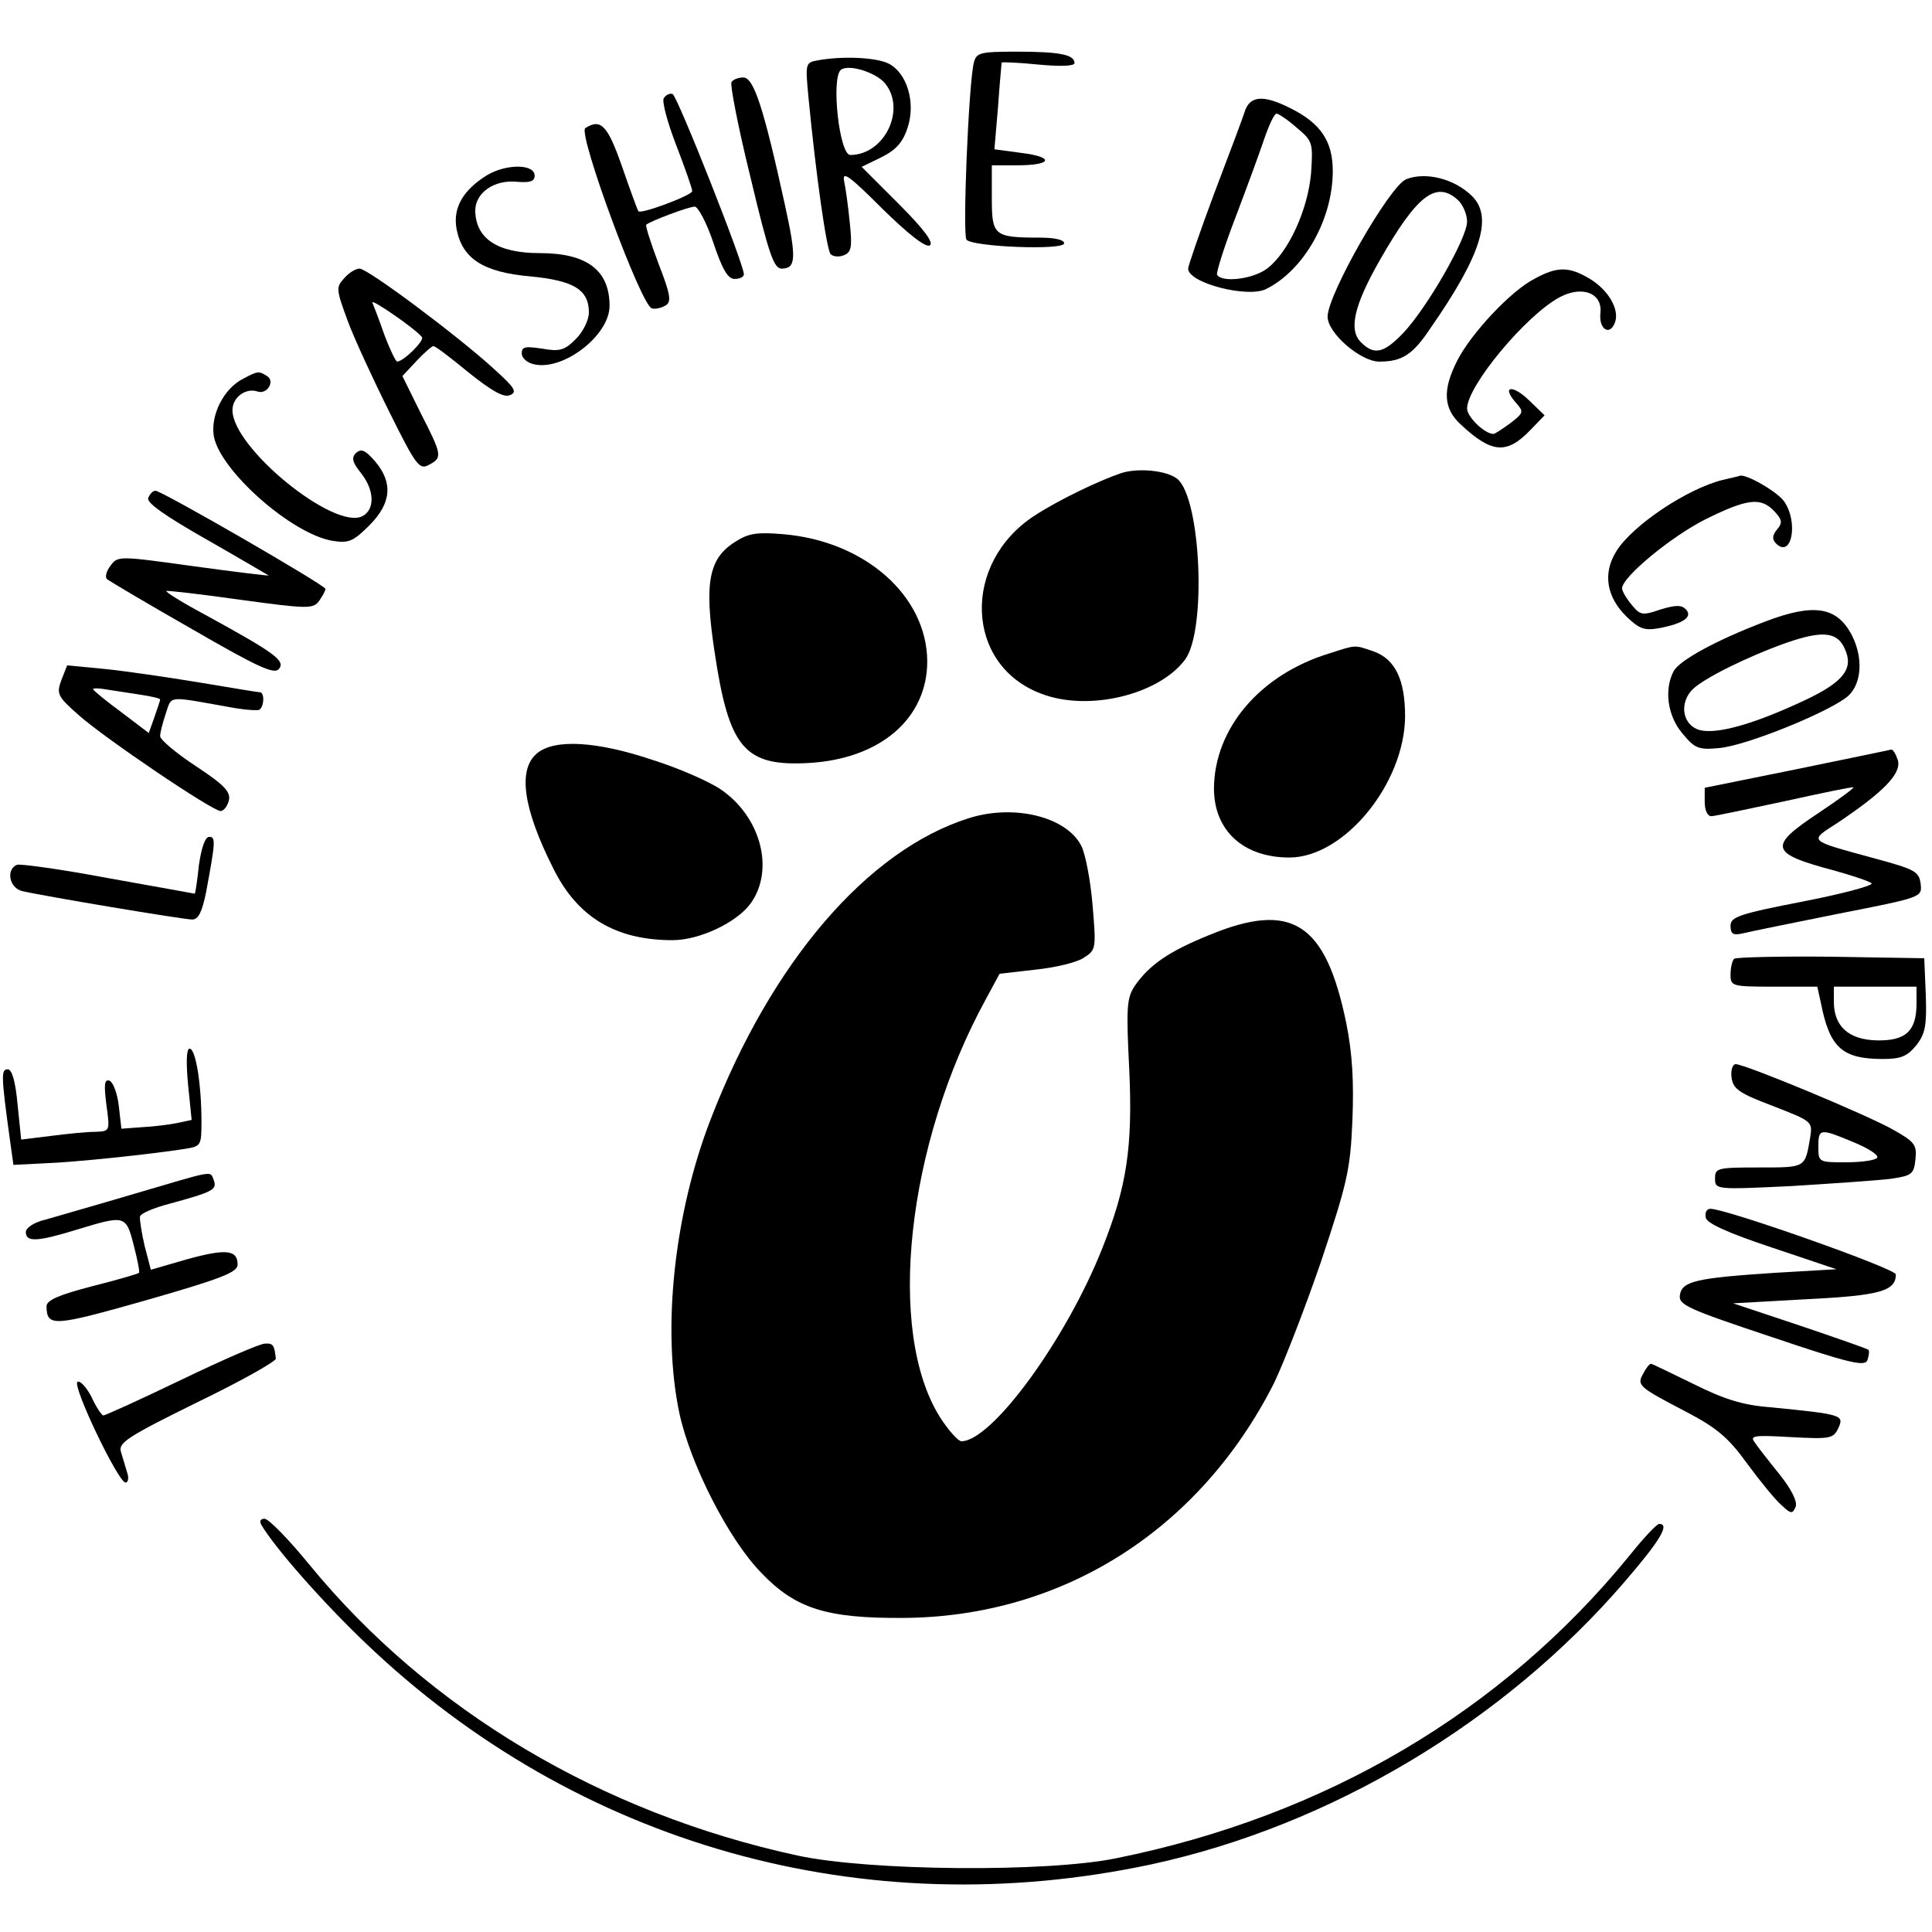 <?xml version="1.0" standalone="no"?>
<!DOCTYPE svg PUBLIC "-//W3C//DTD SVG 20010904//EN"
 "http://www.w3.org/TR/2001/REC-SVG-20010904/DTD/svg10.dtd">
<svg version="1.0" xmlns="http://www.w3.org/2000/svg"
 width="374pt" height="374pt" viewBox="0 0 374 374"
 preserveAspectRatio="xMidYMid meet">
<g transform="translate(0,374) scale(0.1,-0.1)"
fill="#000000" stroke="none">
<path d="M1885 3618 c-10 -42 -22 -333 -14 -342 12 -14 189 -21 189 -7 0 7
-19 11 -47 11 -89 0 -93 4 -93 76 l0 64 49 0 c68 0 73 16 8 24 l-52 7 7 82 c3
45 7 84 7 86 1 1 33 0 71 -4 44 -4 70 -3 70 3 0 16 -28 22 -111 22 -73 0 -79
-2 -84 -22z"/>
<path d="M1582 3623 c-23 -4 -23 -7 -17 -71 14 -146 35 -296 43 -304 5 -5 16
-6 26 -2 14 6 16 15 11 63 -3 31 -8 67 -11 81 -4 20 11 9 74 -54 50 -49 84
-76 92 -71 8 5 -11 31 -60 80 l-72 72 39 19 c28 14 41 29 50 57 16 48 -1 106
-37 124 -24 12 -90 15 -138 6z m131 -44 c42 -51 -1 -139 -67 -139 -21 0 -37
145 -19 164 13 13 67 -3 86 -25z"/>
<path d="M1416 3581 c-3 -5 13 -88 37 -185 35 -147 45 -176 60 -176 28 0 29
20 7 121 -42 192 -61 249 -81 249 -10 0 -20 -4 -23 -9z"/>
<path d="M1285 3550 c-4 -6 7 -47 24 -91 17 -44 31 -84 31 -89 0 -8 -99 -45
-104 -39 -2 2 -16 41 -32 87 -28 80 -41 93 -71 74 -15 -10 109 -346 129 -349
7 -2 19 1 27 6 11 7 9 21 -14 80 -15 40 -26 74 -24 76 8 7 82 35 94 35 6 0 23
-31 36 -70 17 -51 28 -70 41 -70 10 0 18 4 18 9 0 20 -129 346 -138 349 -6 2
-13 -2 -17 -8z"/>
<path d="M2411 3528 c-4 -13 -31 -85 -60 -161 -28 -75 -51 -142 -51 -147 0
-28 117 -58 152 -39 73 37 128 135 128 228 0 57 -23 92 -81 121 -51 26 -77 25
-88 -2z m99 -35 c31 -26 32 -29 28 -88 -6 -70 -43 -152 -84 -184 -26 -21 -88
-29 -98 -13 -2 4 14 55 36 112 22 58 47 126 56 153 9 26 19 47 23 47 4 0 22
-12 39 -27z"/>
<path d="M943 3401 c-47 -29 -67 -64 -59 -105 11 -57 52 -83 142 -91 85 -8
114 -26 114 -70 0 -14 -11 -37 -25 -51 -22 -22 -31 -25 -65 -19 -33 5 -40 4
-40 -9 0 -9 10 -18 23 -21 56 -14 147 55 147 113 0 69 -44 102 -135 102 -82 0
-124 28 -125 82 0 35 37 61 82 56 24 -2 33 1 33 12 0 23 -55 23 -92 1z"/>
<path d="M2722 3393 c-32 -13 -152 -223 -152 -266 0 -32 64 -87 100 -87 44 0
65 13 100 66 98 141 120 214 80 254 -34 34 -90 48 -128 33z m100 -40 c10 -9
18 -28 18 -42 0 -32 -77 -166 -123 -215 -38 -40 -57 -44 -82 -19 -25 24 -14
72 37 161 71 124 108 153 150 115z"/>
<path d="M666 3201 c-16 -17 -15 -22 7 -82 13 -35 50 -115 81 -177 51 -103 58
-112 76 -102 27 14 26 19 -16 101 l-35 71 27 29 c15 16 30 29 33 29 4 0 34
-23 68 -51 45 -36 68 -49 80 -44 15 6 10 14 -31 51 -70 64 -244 194 -260 194
-7 0 -21 -8 -30 -19z m151 -114 c4 -7 -35 -46 -48 -47 -3 0 -14 23 -25 52 -10
29 -21 57 -23 62 -4 10 88 -54 96 -67z"/>
<path d="M2970 3200 c-45 -23 -122 -105 -149 -158 -29 -57 -27 -93 7 -124 60
-56 89 -58 135 -10 l27 28 -30 29 c-32 31 -54 28 -26 -4 16 -18 16 -20 -10
-40 -15 -11 -30 -21 -33 -21 -17 0 -51 33 -51 49 0 44 115 182 180 216 44 23
83 7 78 -32 -3 -30 18 -44 28 -18 10 25 -12 63 -48 85 -40 24 -63 25 -108 0z"/>
<path d="M471 3007 c-38 -19 -64 -71 -57 -112 13 -67 151 -189 230 -202 31 -5
40 -1 71 30 43 43 46 83 11 124 -19 22 -27 25 -37 16 -9 -9 -7 -18 10 -39 26
-33 27 -70 3 -83 -54 -29 -252 132 -252 205 0 25 26 44 49 36 18 -6 34 20 18
30 -16 10 -18 10 -46 -5z"/>
<path d="M2170 2824 c-44 -15 -121 -52 -167 -82 -142 -92 -135 -290 13 -345
91 -35 227 -2 278 66 42 56 31 312 -15 350 -20 16 -75 22 -109 11z"/>
<path d="M3335 2811 c-69 -17 -175 -88 -206 -138 -27 -43 -19 -89 20 -127 25
-24 35 -27 63 -22 47 9 66 22 51 37 -8 8 -20 8 -49 -1 -35 -12 -39 -11 -56 10
-10 12 -18 26 -18 31 0 22 96 101 162 134 81 40 107 43 133 15 15 -16 16 -22
5 -35 -9 -11 -10 -19 -2 -27 30 -30 44 40 16 81 -13 19 -74 54 -86 50 -2 -1
-16 -4 -33 -8z"/>
<path d="M287 2776 c-4 -9 33 -35 114 -81 65 -37 119 -69 119 -69 0 -1 -66 7
-146 18 -144 20 -146 20 -160 1 -8 -10 -11 -22 -7 -26 5 -4 79 -48 165 -97
128 -74 159 -88 168 -77 13 16 -8 31 -143 105 -43 23 -77 44 -75 46 2 1 66 -6
143 -17 132 -18 141 -18 153 -2 6 9 12 19 12 23 0 7 -317 190 -329 190 -5 0
-11 -6 -14 -14z"/>
<path d="M1423 2691 c-51 -32 -60 -79 -40 -211 28 -189 58 -224 183 -217 138
8 229 86 229 197 -1 127 -121 233 -280 246 -49 4 -66 2 -92 -15z"/>
<path d="M3415 2536 c-94 -36 -163 -74 -175 -95 -19 -36 -12 -87 17 -121 24
-29 31 -32 72 -28 53 5 215 71 249 101 26 24 29 74 7 117 -29 56 -74 63 -170
26z m159 -59 c13 -36 -12 -62 -92 -98 -100 -46 -170 -63 -198 -50 -28 13 -32
51 -8 76 22 22 107 64 183 91 73 25 101 21 115 -19z"/>
<path d="M2573 2475 c-134 -41 -222 -145 -223 -261 0 -82 57 -134 146 -134
106 0 223 143 224 273 0 71 -19 111 -61 126 -38 13 -33 13 -86 -4z"/>
<path d="M119 2424 c-10 -27 -8 -32 33 -68 49 -44 259 -186 275 -186 6 0 13 9
16 20 4 17 -8 30 -64 67 -38 25 -69 51 -69 58 0 7 5 26 11 44 12 35 1 34 124
12 27 -5 53 -7 57 -5 10 7 10 34 1 34 -5 0 -57 9 -118 19 -60 10 -143 22 -182
26 l-73 7 -11 -28z m154 -29 c20 -3 37 -7 37 -9 0 -2 -5 -17 -11 -34 l-11 -31
-54 41 c-30 22 -54 42 -54 44 0 2 12 2 28 -1 15 -2 44 -7 65 -10z"/>
<path d="M1040 2282 c-38 -31 -28 -106 31 -223 47 -95 121 -139 231 -139 52 0
124 34 151 71 47 65 20 168 -58 221 -22 15 -81 41 -132 57 -107 36 -189 41
-223 13z"/>
<path d="M3478 2251 l-178 -36 0 -27 c0 -16 5 -28 13 -28 6 0 71 14 142 29 72
16 131 28 133 27 1 -2 -29 -24 -68 -50 -98 -65 -94 -78 30 -111 36 -10 69 -21
73 -25 4 -4 -55 -20 -132 -35 -124 -24 -141 -30 -141 -47 0 -16 5 -19 23 -15
12 3 95 20 185 38 163 32 163 32 160 58 -3 24 -11 28 -88 49 -132 36 -129 33
-73 69 88 59 124 95 117 121 -4 12 -9 21 -13 21 -3 -1 -86 -18 -183 -38z"/>
<path d="M1875 2156 c-196 -62 -382 -279 -499 -582 -71 -183 -95 -407 -61
-569 21 -99 96 -246 159 -310 66 -69 126 -88 275 -87 308 2 573 170 717 454
18 37 59 142 91 235 51 153 57 178 61 274 3 75 0 130 -12 189 -40 194 -105
236 -265 170 -79 -32 -116 -58 -144 -98 -16 -24 -17 -42 -11 -162 7 -151 -5
-228 -52 -346 -70 -177 -214 -374 -273 -374 -6 0 -25 21 -41 46 -105 166 -65
529 88 809 l27 50 70 8 c38 4 80 14 93 23 24 15 24 18 17 102 -4 48 -14 100
-22 115 -29 56 -130 81 -218 53z"/>
<path d="M385 2065 c-3 -30 -7 -55 -8 -55 -1 0 -76 14 -167 30 -90 17 -170 28
-177 26 -22 -9 -15 -45 10 -51 43 -10 312 -55 329 -55 12 0 19 14 27 53 18 97
19 107 6 107 -8 0 -15 -21 -20 -55z"/>
<path d="M3357 1884 c-4 -4 -7 -18 -7 -31 0 -22 3 -23 84 -23 l84 0 7 -32 c17
-86 41 -108 120 -108 35 0 47 5 65 27 17 22 20 38 18 97 l-3 71 -181 3 c-99 1
-183 -1 -187 -4z m353 -87 c0 -53 -21 -72 -76 -71 -55 1 -84 27 -84 75 l0 29
80 0 80 0 0 -33z"/>
<path d="M364 1641 l7 -69 -28 -6 c-15 -3 -46 -7 -68 -8 l-40 -3 -5 44 c-3 25
-11 46 -18 49 -10 3 -11 -7 -6 -47 7 -51 7 -51 -22 -52 -16 0 -55 -4 -86 -8
l-57 -7 -7 68 c-4 45 -11 68 -19 68 -13 0 -13 -11 4 -135 l7 -50 59 3 c60 2
210 18 273 28 31 5 32 6 32 53 0 71 -11 141 -23 141 -6 0 -7 -25 -3 -69z"/>
<path d="M3352 1654 c3 -22 14 -30 80 -55 77 -30 77 -30 72 -62 -10 -58 -8
-57 -99 -57 -80 0 -85 -1 -85 -21 0 -22 1 -22 148 -15 81 5 167 11 192 14 41
6 45 9 48 38 3 28 -2 34 -43 57 -51 29 -287 127 -305 127 -6 0 -10 -12 -8 -26z
m236 -125 c29 -12 49 -25 46 -30 -3 -5 -30 -9 -60 -9 -53 0 -54 0 -54 30 0 36
3 36 68 9z"/>
<path d="M260 1429 c-74 -22 -152 -44 -172 -50 -22 -5 -38 -16 -38 -24 0 -20
22 -19 100 5 92 28 94 28 109 -31 7 -27 12 -52 10 -53 -2 -2 -43 -14 -91 -26
-65 -17 -88 -27 -88 -39 1 -40 13 -39 193 12 146 42 177 54 177 69 0 29 -23
31 -99 10 l-69 -20 -12 46 c-6 26 -10 52 -9 57 1 6 27 17 58 25 84 23 91 27
85 45 -8 19 6 21 -154 -26z"/>
<path d="M3302 1383 c2 -11 41 -29 128 -58 l125 -42 -120 -7 c-151 -10 -179
-16 -183 -43 -3 -19 15 -27 177 -81 151 -51 181 -58 186 -45 3 9 4 18 2 20 -2
2 -62 23 -133 47 l-129 43 143 8 c142 7 172 16 172 48 0 11 -328 127 -359 127
-7 0 -11 -7 -9 -17z"/>
<path d="M351 1069 c-79 -38 -147 -69 -151 -69 -3 0 -14 16 -23 36 -10 19 -22
32 -27 29 -11 -7 79 -195 93 -195 5 0 7 9 3 20 -3 11 -9 29 -12 40 -5 17 13
29 147 95 85 41 154 80 153 85 -3 26 -5 30 -21 29 -10 0 -83 -32 -162 -70z"/>
<path d="M3181 1081 c-13 -23 -9 -26 85 -75 57 -30 80 -49 116 -99 25 -34 55
-71 67 -81 18 -17 21 -17 27 -3 4 10 -8 34 -32 64 -21 26 -43 54 -48 62 -9 12
2 13 71 9 77 -4 82 -3 92 18 11 25 7 26 -134 40 -52 4 -89 16 -147 45 -43 21
-80 39 -82 39 -3 0 -10 -9 -15 -19z"/>
<path d="M506 788 c26 -44 117 -148 202 -229 409 -391 965 -547 1521 -428 347
75 683 276 916 547 69 80 88 112 67 112 -5 0 -31 -28 -59 -63 -245 -300 -586
-502 -991 -584 -134 -28 -480 -25 -618 5 -379 82 -714 281 -945 563 -40 49
-79 89 -87 89 -8 0 -10 -5 -6 -12z"/>
</g>
</svg>
